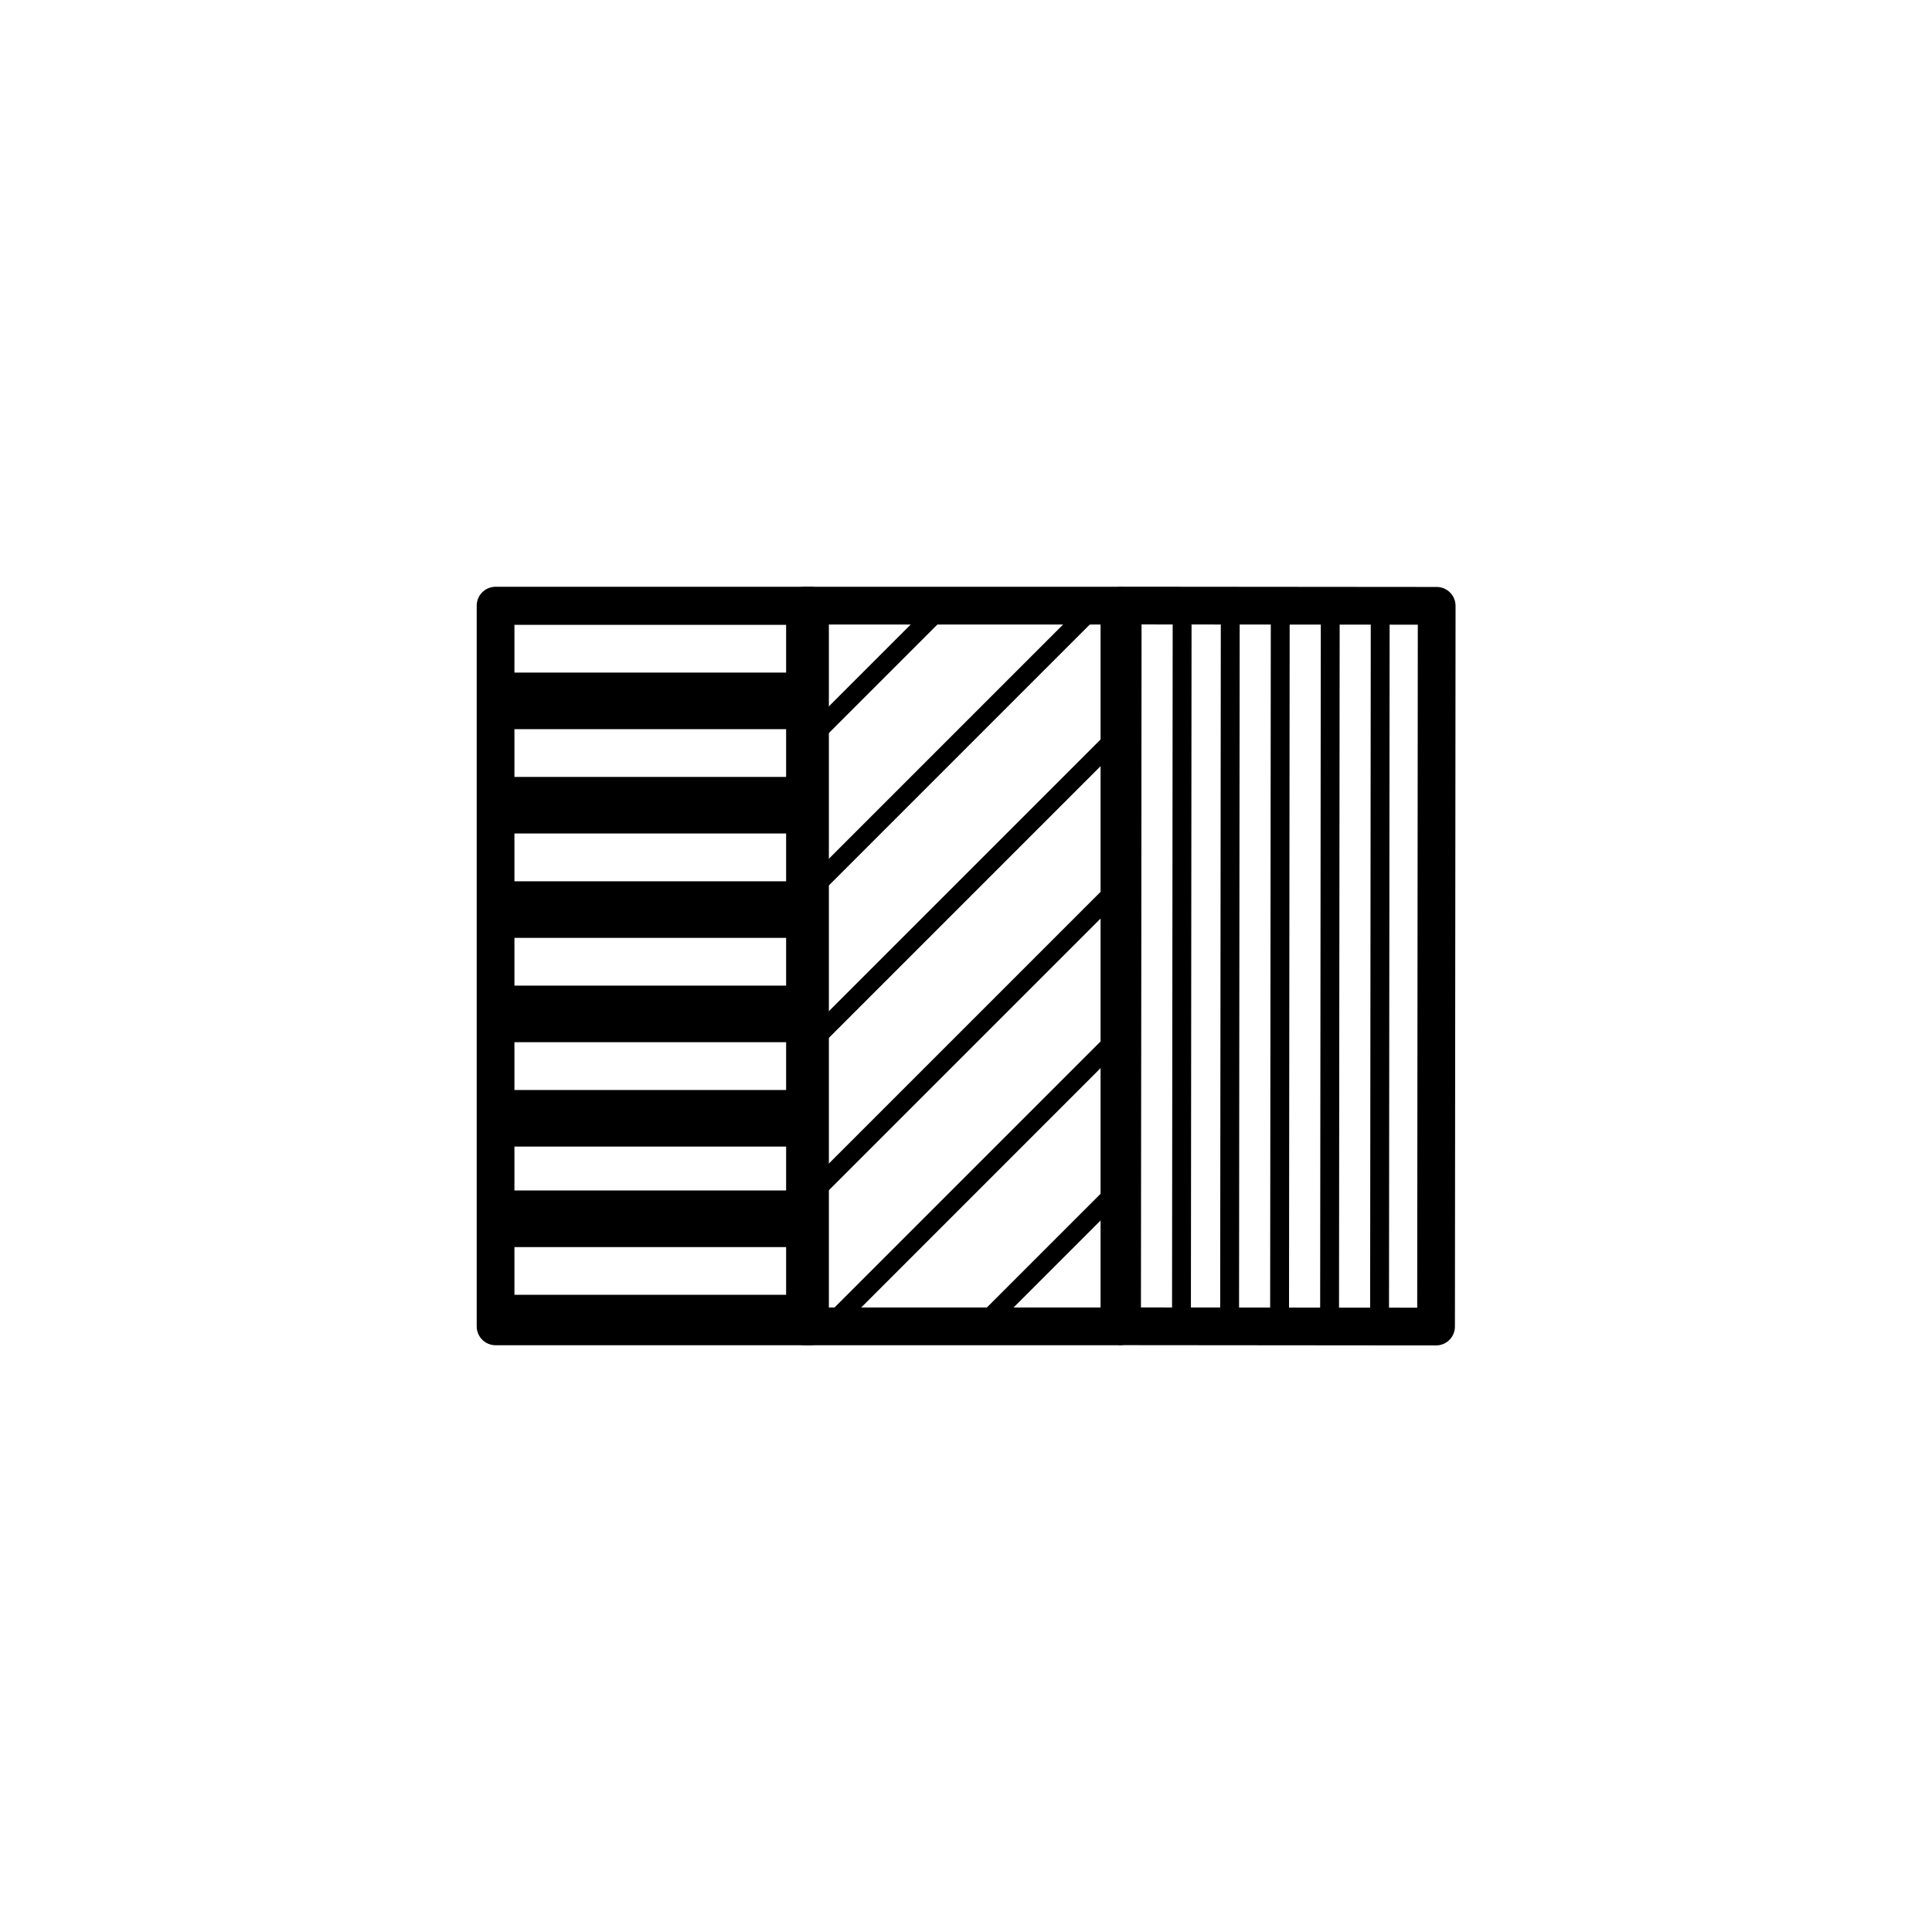 <svg id="Layer_1" data-name="Layer 1" xmlns="http://www.w3.org/2000/svg" xmlns:xlink="http://www.w3.org/1999/xlink" viewBox="0 0 512 512"><defs><style>.cls-1,.cls-3,.cls-5{fill:none;stroke:#000;stroke-linecap:round;stroke-linejoin:round;}.cls-1{stroke-width:10px;}.cls-2{clip-path:url(#clip-path);}.cls-3{stroke-width:5px;}.cls-4{clip-path:url(#clip-path-2);}.cls-5{stroke-width:15px;}.cls-6{clip-path:url(#clip-path-3);}</style><clipPath id="clip-path"><rect class="cls-1" x="213.33" y="160.5" width="83.33" height="191"/></clipPath><clipPath id="clip-path-2"><rect class="cls-1" x="131.33" y="160.5" width="83.33" height="191"/></clipPath><clipPath id="clip-path-3"><rect class="cls-1" x="297.33" y="160.5" width="83.33" height="191" transform="translate(677.76 512.31) rotate(-179.95)"/></clipPath></defs><g class="cls-2"><line class="cls-3" x1="394.78" y1="176.41" x2="146.78" y2="424.41"/><line class="cls-3" x1="414.97" y1="196.6" x2="166.97" y2="444.6"/><line class="cls-3" x1="435.17" y1="216.79" x2="187.17" y2="464.79"/><line class="cls-3" x1="455.36" y1="236.99" x2="207.36" y2="484.99"/><line class="cls-3" x1="475.55" y1="257.18" x2="227.55" y2="505.18"/><line class="cls-3" x1="495.74" y1="277.37" x2="247.74" y2="525.37"/><line class="cls-3" x1="515.94" y1="297.56" x2="267.94" y2="545.56"/><line class="cls-3" x1="253.8" y1="35.43" x2="5.8" y2="283.43"/><line class="cls-3" x1="274" y1="55.62" x2="26" y2="303.62"/><line class="cls-3" x1="294.19" y1="75.82" x2="46.19" y2="323.82"/><line class="cls-3" x1="314.38" y1="96.01" x2="66.38" y2="344.01"/><line class="cls-3" x1="334.57" y1="116.2" x2="86.58" y2="364.2"/><line class="cls-3" x1="354.77" y1="136.4" x2="106.77" y2="384.4"/><line class="cls-3" x1="374.96" y1="156.59" x2="126.96" y2="404.59"/></g><rect class="cls-1" x="213.33" y="160.5" width="83.33" height="191"/><g class="cls-4"><line class="cls-5" x1="471.03" y1="322.99" x2="-72.92" y2="322.99"/><line class="cls-5" x1="471.03" y1="350.64" x2="-72.92" y2="350.64"/><line class="cls-5" x1="471.03" y1="378.3" x2="-72.92" y2="378.3"/><line class="cls-5" x1="471.03" y1="405.95" x2="-72.92" y2="405.95"/><line class="cls-5" x1="471.03" y1="433.61" x2="-72.92" y2="433.61"/><line class="cls-5" x1="471.03" y1="461.26" x2="-72.92" y2="461.26"/><line class="cls-5" x1="471.03" y1="488.92" x2="-72.92" y2="488.92"/><line class="cls-5" x1="471.03" y1="516.57" x2="-72.92" y2="516.57"/><line class="cls-5" x1="471.03" y1="19.81" x2="-72.92" y2="19.81"/><line class="cls-5" x1="471.03" y1="47.46" x2="-72.92" y2="47.46"/><line class="cls-5" x1="471.03" y1="75.12" x2="-72.92" y2="75.12"/><line class="cls-5" x1="471.03" y1="102.77" x2="-72.92" y2="102.77"/><line class="cls-5" x1="471.03" y1="130.43" x2="-72.92" y2="130.43"/><line class="cls-5" x1="471.03" y1="158.08" x2="-72.92" y2="158.08"/><line class="cls-5" x1="471.03" y1="185.74" x2="-72.92" y2="185.74"/><line class="cls-5" x1="471.03" y1="213.39" x2="-72.92" y2="213.39"/><line class="cls-5" x1="471.03" y1="241.05" x2="-72.92" y2="241.05"/><line class="cls-5" x1="471.03" y1="268.7" x2="-72.92" y2="268.7"/><line class="cls-5" x1="471.03" y1="296.36" x2="-72.92" y2="296.36"/></g><rect class="cls-1" x="131.33" y="160.5" width="83.33" height="191"/><g class="cls-6"><line class="cls-3" x1="313.02" y1="437.02" x2="313.33" y2="105.57"/><line class="cls-3" x1="299.78" y1="437.01" x2="300.08" y2="105.56"/><line class="cls-3" x1="286.53" y1="436.99" x2="286.84" y2="105.55"/><line class="cls-3" x1="273.29" y1="436.98" x2="273.59" y2="105.53"/><line class="cls-3" x1="260.04" y1="436.97" x2="260.35" y2="105.52"/><line class="cls-3" x1="246.8" y1="436.96" x2="247.1" y2="105.51"/><line class="cls-3" x1="233.55" y1="436.95" x2="233.86" y2="105.5"/><line class="cls-3" x1="220.31" y1="436.93" x2="220.61" y2="105.49"/><line class="cls-3" x1="207.06" y1="436.92" x2="207.37" y2="105.47"/><line class="cls-3" x1="193.82" y1="436.91" x2="194.12" y2="105.46"/><line class="cls-3" x1="180.57" y1="436.9" x2="180.88" y2="105.45"/><line class="cls-3" x1="167.32" y1="436.88" x2="167.63" y2="105.44"/><line class="cls-3" x1="154.08" y1="436.87" x2="154.38" y2="105.42"/><line class="cls-3" x1="140.83" y1="436.86" x2="141.14" y2="105.41"/><line class="cls-3" x1="484.72" y1="437.18" x2="485.03" y2="105.73"/><line class="cls-3" x1="471.48" y1="437.17" x2="471.78" y2="105.72"/><line class="cls-3" x1="458.23" y1="437.15" x2="458.54" y2="105.7"/><line class="cls-3" x1="444.99" y1="437.14" x2="445.29" y2="105.69"/><line class="cls-3" x1="431.74" y1="437.13" x2="432.05" y2="105.68"/><line class="cls-3" x1="418.5" y1="437.12" x2="418.8" y2="105.67"/><line class="cls-3" x1="405.25" y1="437.1" x2="405.56" y2="105.66"/><line class="cls-3" x1="392.01" y1="437.09" x2="392.31" y2="105.64"/><line class="cls-3" x1="378.76" y1="437.08" x2="379.07" y2="105.63"/><line class="cls-3" x1="365.52" y1="437.07" x2="365.82" y2="105.62"/><line class="cls-3" x1="352.27" y1="437.06" x2="352.58" y2="105.61"/><line class="cls-3" x1="339.02" y1="437.04" x2="339.33" y2="105.6"/><line class="cls-3" x1="325.78" y1="437.03" x2="326.08" y2="105.58"/></g><rect class="cls-1" x="297.33" y="160.5" width="83.33" height="191" transform="translate(677.76 512.31) rotate(-179.95)"/></svg>
